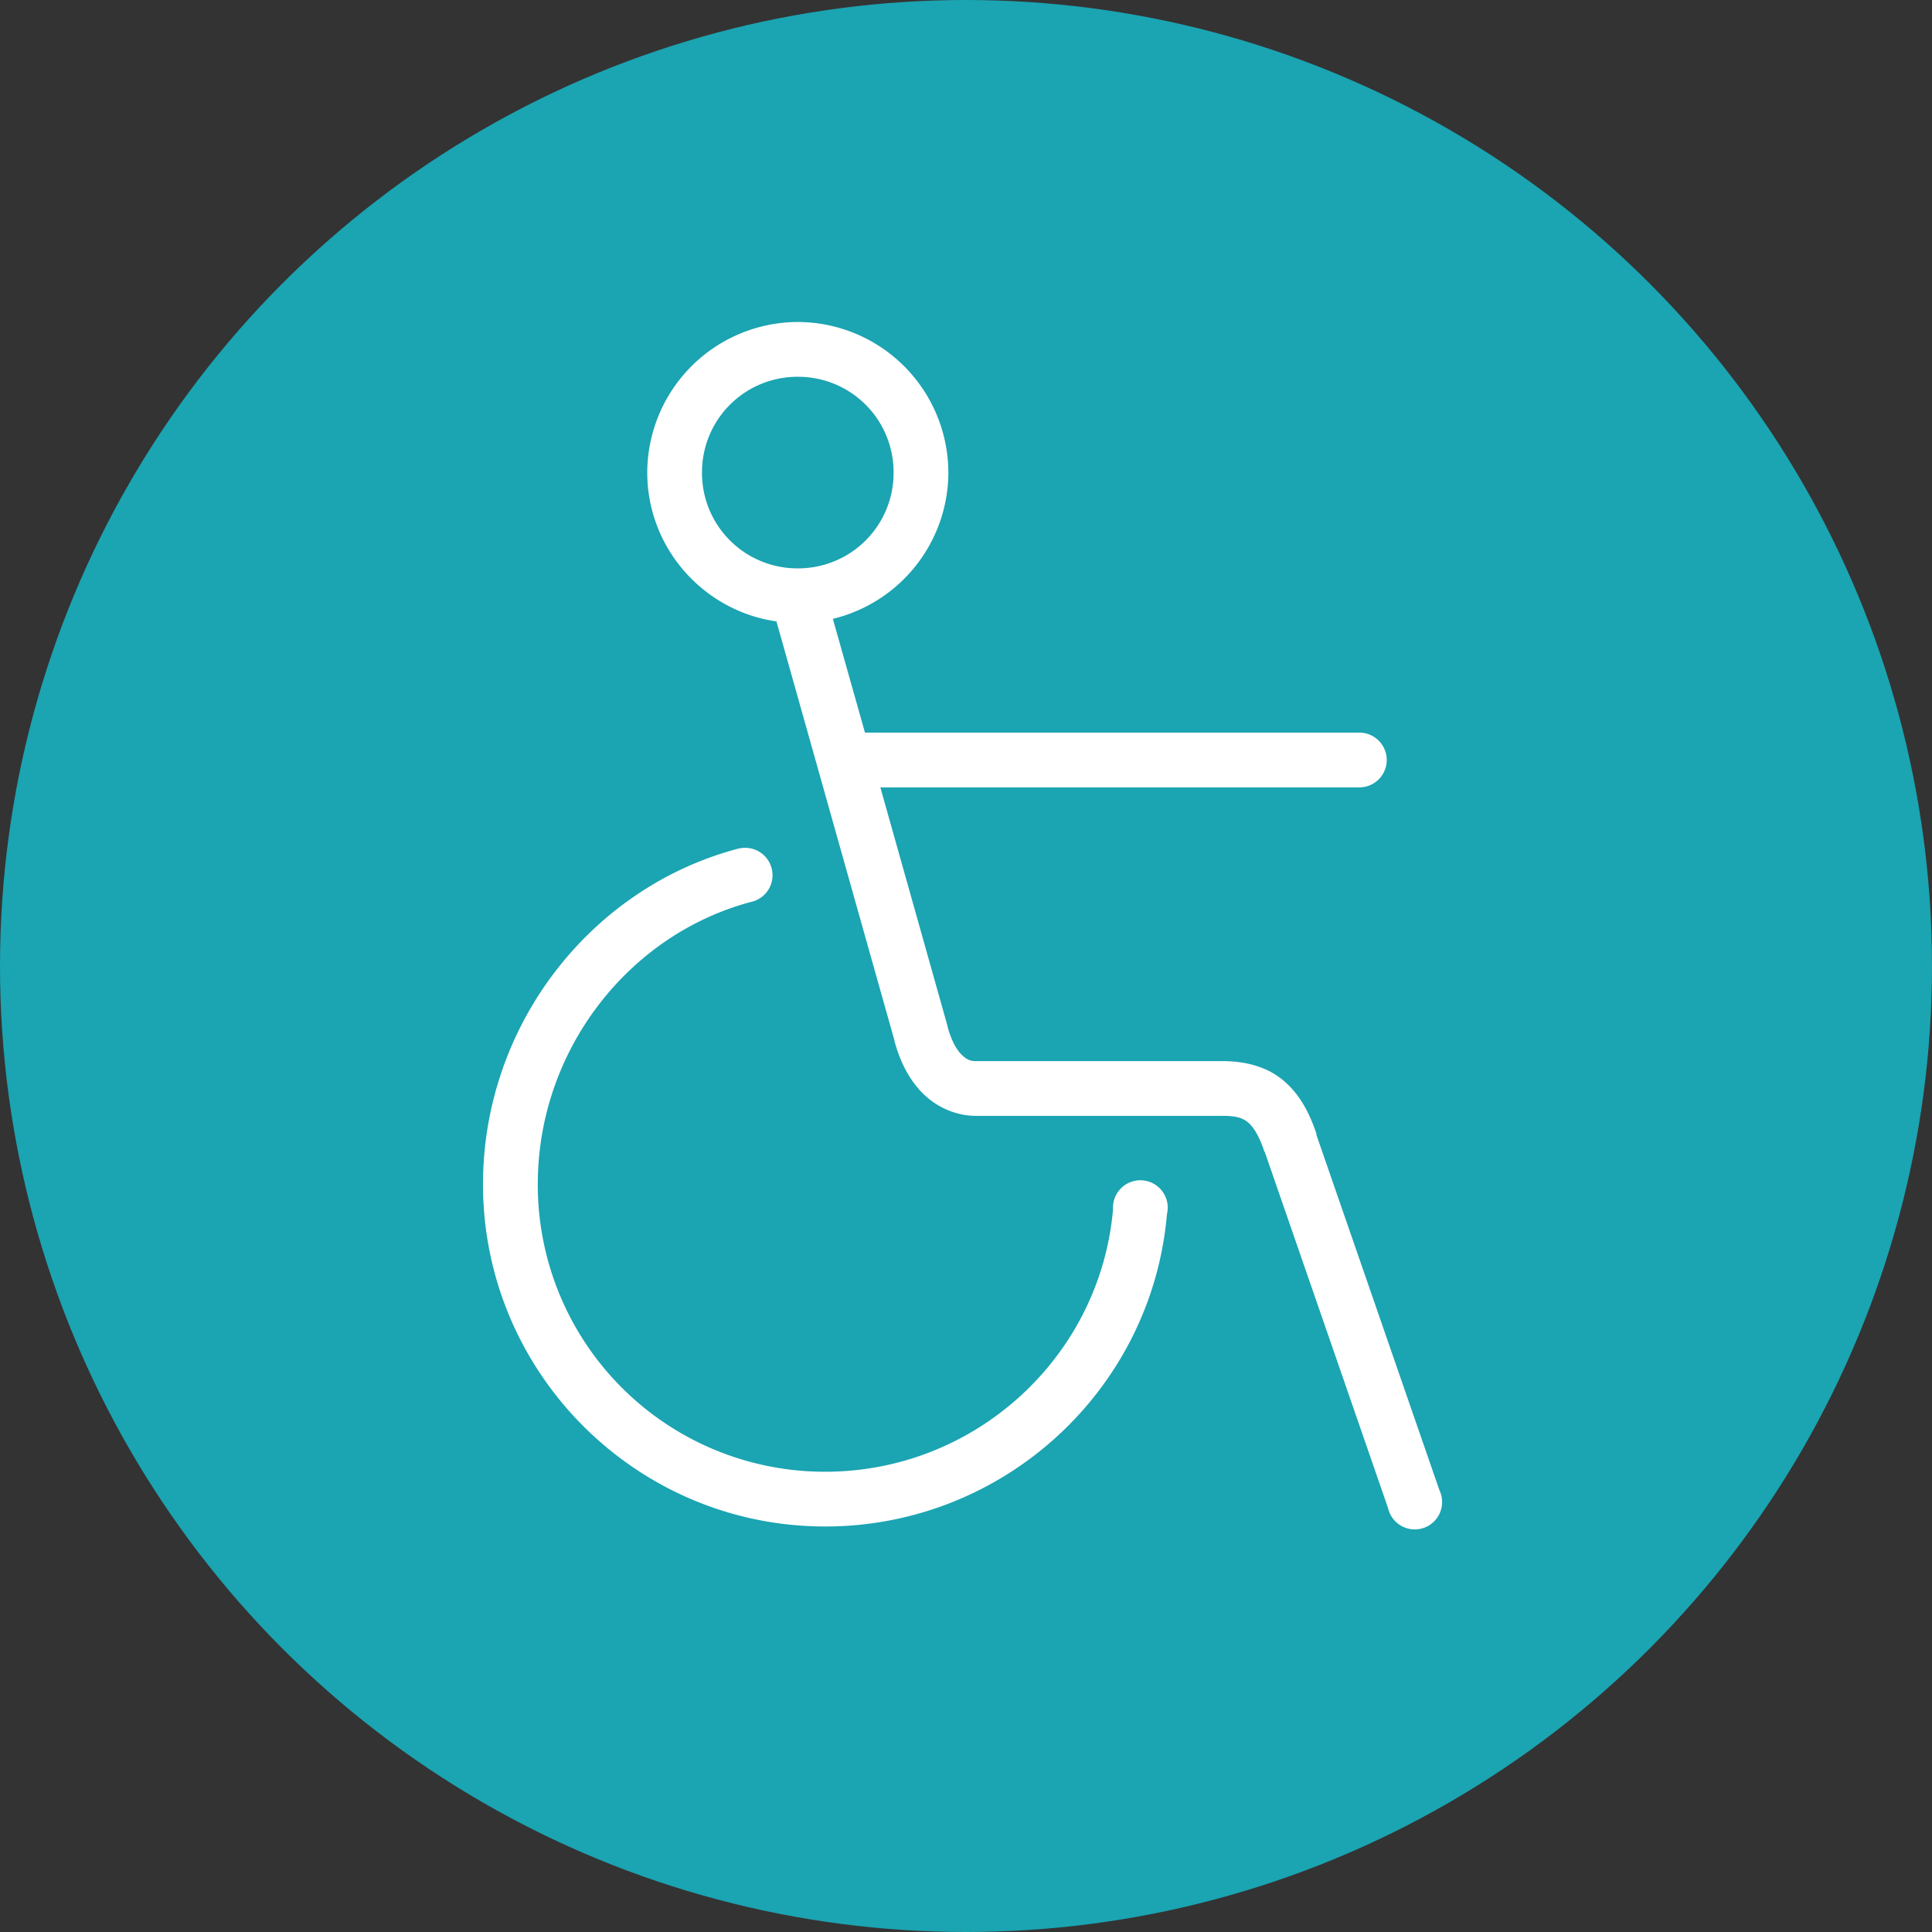 <svg width="48" height="48" viewBox="0 0 48 48" xmlns="http://www.w3.org/2000/svg"><rect x="0" y="0" width="48" height="48" fill="#333333" stroke="none"/><title>Group 10</title><g fill="none" fill-rule="evenodd"><circle cx="24" cy="24" r="24" fill="#1BA4B2"/><path d="M18.418 21.071a.706.706 0 0 0-.106.021C14.658 22.069 12 25.489 12 29.423c0 4.688 3.814 8.502 8.501 8.502 4.44 0 8.118-3.405 8.491-7.758a.68.68 0 1 0-1.339-.127c-.313 3.653-3.408 6.525-7.152 6.525a7.13 7.13 0 0 1-7.14-7.142c0-3.323 2.247-6.2 5.291-7.013a.68.68 0 0 0-.234-1.339m1.403-11.71a2.37 2.37 0 0 1 2.38 2.38 2.37 2.37 0 0 1-2.38 2.38 2.37 2.37 0 0 1-2.38-2.38 2.37 2.37 0 0 1 2.38-2.38m0-1.361a3.751 3.751 0 0 0-3.74 3.74c0 1.878 1.4 3.44 3.21 3.699l2.932 10.414v.01c.15.556.394 1.009.744 1.34.351.332.82.52 1.275.52h6.131c.33 0 .487.048.617.149.13.101.28.308.425.744l.01.01 3.061 8.842a.68.68 0 1 0 1.275-.447l-3.06-8.84h.01c-.194-.585-.464-1.058-.882-1.382-.417-.324-.943-.436-1.456-.436h-6.131c-.137 0-.223-.038-.34-.149-.117-.11-.258-.326-.361-.712v-.01l-1.669-5.93h11.891a.68.68 0 0 0 .02-1.36H21.49l-.798-2.827a3.752 3.752 0 0 0 2.87-3.634A3.751 3.751 0 0 0 19.822 8" fill="#FFF"/></g></svg>